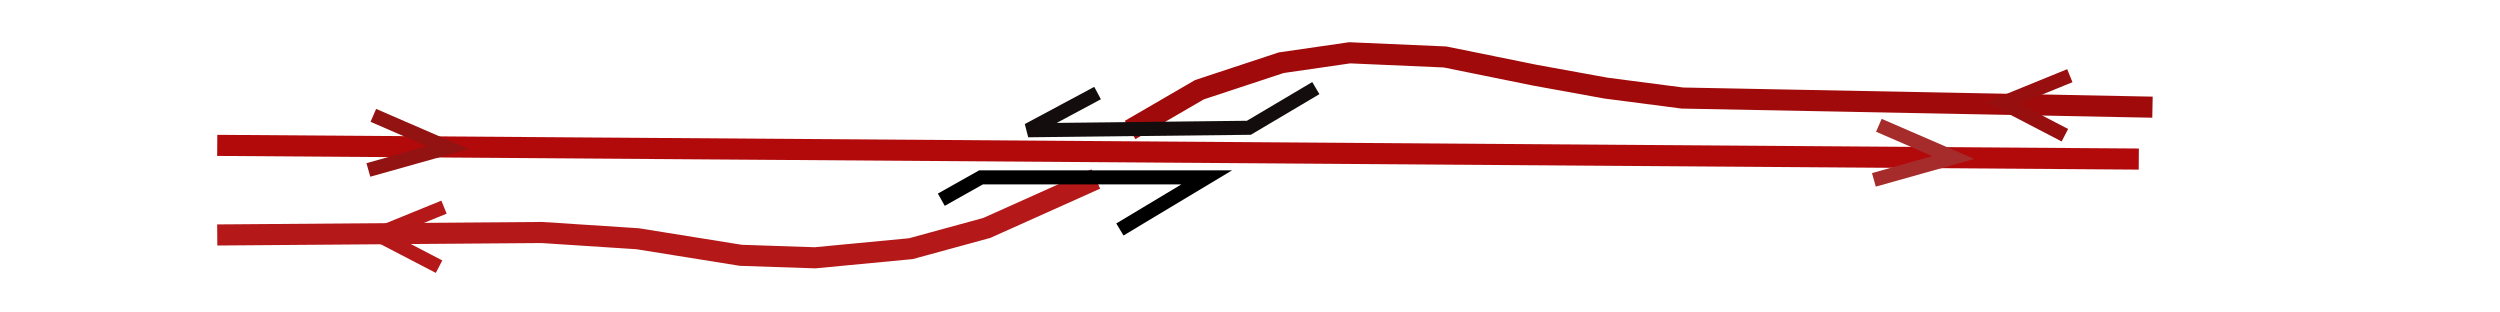 <?xml version="1.0" encoding="UTF-8" standalone="no"?>
<!-- Created with Inkscape (http://www.inkscape.org/) -->
<svg
   xmlns:dc="http://purl.org/dc/elements/1.1/"
   xmlns:cc="http://web.resource.org/cc/"
   xmlns:rdf="http://www.w3.org/1999/02/22-rdf-syntax-ns#"
   xmlns:svg="http://www.w3.org/2000/svg"
   xmlns="http://www.w3.org/2000/svg"
   xmlns:sodipodi="http://inkscape.sourceforge.net/DTD/sodipodi-0.dtd"
   xmlns:inkscape="http://www.inkscape.org/namespaces/inkscape"
   id="svg1304"
   sodipodi:version="0.32"
   inkscape:version="0.43"
   width="400pt"
   height="50pt"
   sodipodi:docbase="C:\Documents and Settings\sahabi\Mes documents\Thomas"
   sodipodi:docname="saut-de-mouton5.svg"
   version="1.0">
  <defs
     id="defs1307" />
  <sodipodi:namedview
     inkscape:window-height="742"
     inkscape:window-width="1024"
     inkscape:pageshadow="2"
     inkscape:pageopacity="0.0"
     borderopacity="1.0"
     bordercolor="#666666"
     pagecolor="#ffffff"
     id="base"
     inkscape:zoom="0.33409353"
     inkscape:cx="330.83456"
     inkscape:cy="639.66214"
     inkscape:window-x="-4"
     inkscape:window-y="-4"
     inkscape:current-layer="svg1304" />
  <g
     id="g9201"
     transform="translate(-56.87,-92.788)">
    <path
       sodipodi:nodetypes="ccccccccc"
       id="path1317"
       d="M 297.956,120.52 L 312.753,111.925 L 330.195,106.167 L 344.801,104.051 L 365.142,104.94 L 384.341,108.835 L 399.498,111.587 L 415.775,113.704 L 516.067,115.651"
       style="fill:none;fill-opacity:0.75;fill-rule:evenodd;stroke:#a10a0a;stroke-width:4.5;stroke-linecap:butt;stroke-linejoin:miter;stroke-miterlimit:4;stroke-dasharray:none;stroke-opacity:1" />
    <path
       id="path1319"
       d="M 291.018,112.639 L 276.202,120.576 L 323.294,120.047 L 337.581,111.581"
       style="fill:none;fill-opacity:0.75;fill-rule:evenodd;stroke:#130d0d;stroke-width:3;stroke-linecap:butt;stroke-linejoin:miter;stroke-miterlimit:4;stroke-dasharray:none;stroke-opacity:1" />
    <g
       id="g1337">
      <path
         sodipodi:nodetypes="ccc"
         style="fill:none;fill-opacity:0.75;fill-rule:evenodd;stroke:#b20a0a;stroke-width:4.5;stroke-linecap:butt;stroke-linejoin:miter;stroke-miterlimit:4;stroke-dasharray:none;stroke-opacity:1"
         d="M 103.213,123.801 L 196.833,124.468 L 513.146,126.722"
         id="path1311" />
      <path
         style="fill:none;fill-opacity:0.75;fill-rule:evenodd;stroke:#931212;stroke-width:3;stroke-linecap:butt;stroke-linejoin:miter;stroke-miterlimit:4;stroke-dasharray:none;stroke-opacity:1"
         d="M 136.514,117.401 L 152.388,124.28 L 135.456,129.042"
         id="path1325"
         sodipodi:nodetypes="ccc" />
      <path
         style="fill:none;fill-opacity:0.75;fill-rule:evenodd;stroke:#a62c2c;stroke-width:3;stroke-linecap:butt;stroke-linejoin:miter;stroke-miterlimit:4;stroke-dasharray:none;stroke-opacity:1"
         d="M 457.692,119.518 L 473.565,126.396 L 456.633,131.158"
         id="path1327"
         sodipodi:nodetypes="ccc" />
    </g>
    <path
       sodipodi:nodetypes="ccc"
       id="path1329"
       d="M 498.434,108.935 L 484.148,114.756 L 497.376,121.634"
       style="fill:none;fill-opacity:0.75;fill-rule:evenodd;stroke:#970f0f;stroke-width:3;stroke-linecap:butt;stroke-linejoin:miter;stroke-miterlimit:4;stroke-dasharray:none;stroke-opacity:1" />
    <path
       sodipodi:nodetypes="cccccccc"
       id="path1313"
       d="M 103.213,142.915 L 172.432,142.386 L 192.901,143.72 L 214.915,147.254 L 230.748,147.784 L 251.196,145.836 L 267.389,141.412 L 290.652,130.977"
       style="fill:none;fill-opacity:0.75;fill-rule:evenodd;stroke:#b51818;stroke-width:4.5;stroke-linecap:butt;stroke-linejoin:miter;stroke-miterlimit:4;stroke-dasharray:none;stroke-opacity:1" />
    <path
       sodipodi:nodetypes="ccc"
       id="path1331"
       d="M 151.594,136.979 L 137.308,142.799 L 150.536,149.678"
       style="fill:none;fill-opacity:0.75;fill-rule:evenodd;stroke:#b51818;stroke-width:3;stroke-linecap:butt;stroke-linejoin:miter;stroke-miterlimit:4;stroke-dasharray:none;stroke-opacity:1" />
    <path
       sodipodi:nodetypes="cccc"
       id="path1321"
       d="M 257.683,135.391 L 266.149,130.629 L 314.299,130.629 L 295.78,141.741"
       style="fill:none;fill-opacity:0.75;fill-rule:evenodd;stroke:#000000;stroke-width:3;stroke-linecap:butt;stroke-linejoin:miter;stroke-miterlimit:4;stroke-dasharray:none;stroke-opacity:1" />
  </g>
</svg>
